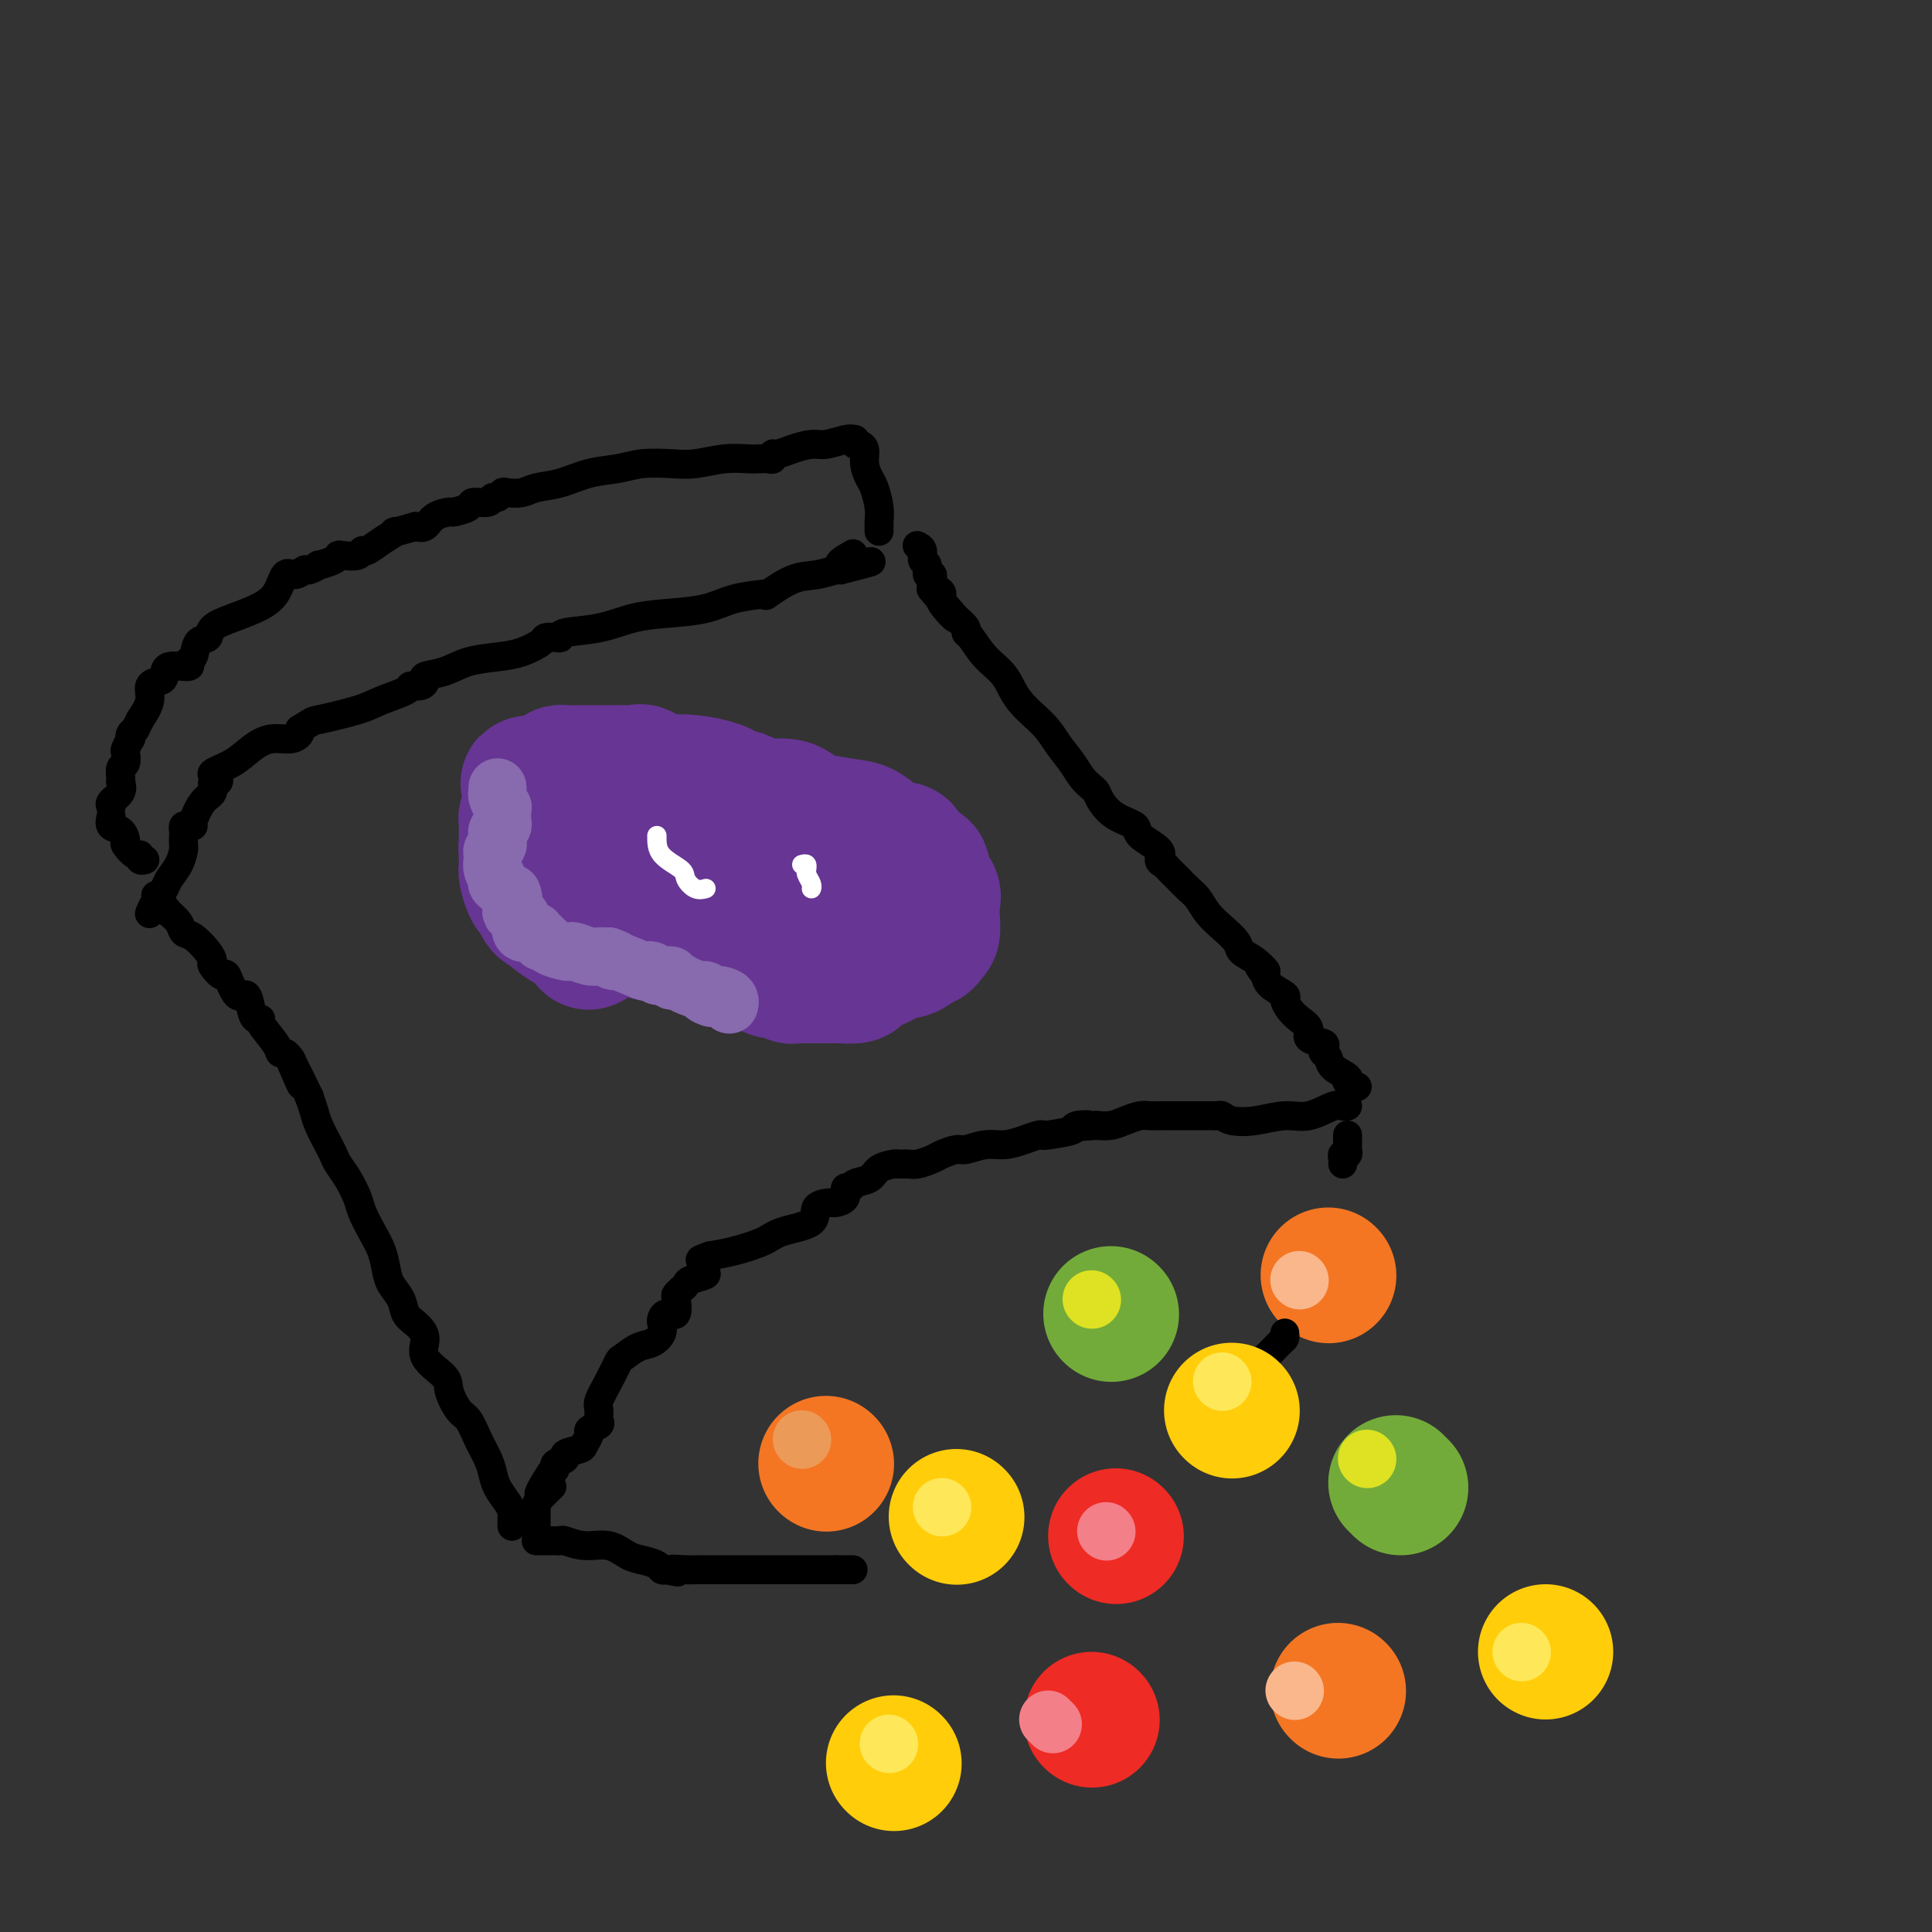 <svg viewBox='0 0 400 400' version='1.1' xmlns='http://www.w3.org/2000/svg' xmlns:xlink='http://www.w3.org/1999/xlink'><rect x="0" y="0" width="400" height="400" fill="#333333" stroke="none"/><g fill='none' stroke='rgb(244,118,35)' stroke-width='28' stroke-linecap='round' stroke-linejoin='round'><path d='M275,264c0.000,0.000 0.100,0.100 0.1,0.1'/><path d='M171,303c0.000,0.000 0.100,0.100 0.1,0.1'/><path d='M277,350c0.000,0.000 0.100,0.100 0.1,0.1'/></g>
<g fill='none' stroke='rgb(238,43,36)' stroke-width='28' stroke-linecap='round' stroke-linejoin='round'><path d='M226,356c0.000,0.000 0.100,0.100 0.1,0.1'/><path d='M231,318c0.000,0.000 0.100,0.100 0.1,0.1'/></g>
<g fill='none' stroke='rgb(115,171,58)' stroke-width='12' stroke-linecap='round' stroke-linejoin='round'><path d='M288,304c0.000,0.000 0.100,0.100 0.1,0.1'/></g>
<g fill='none' stroke='rgb(115,171,58)' stroke-width='28' stroke-linecap='round' stroke-linejoin='round'><path d='M290,308c-0.417,-0.417 -0.833,-0.833 -1,-1c-0.167,-0.167 -0.083,-0.083 0,0'/><path d='M230,272c0.000,0.000 0.100,0.100 0.1,0.1'/></g>
<g fill='none' stroke='rgb(0,0,0)' stroke-width='6' stroke-linecap='round' stroke-linejoin='round'><path d='M279,229c-0.318,0.063 -0.635,0.125 -1,0c-0.365,-0.125 -0.776,-0.439 -2,0c-1.224,0.439 -3.259,1.631 -5,2c-1.741,0.369 -3.187,-0.083 -5,0c-1.813,0.083 -3.991,0.702 -6,1c-2.009,0.298 -3.848,0.276 -5,0c-1.152,-0.276 -1.619,-0.806 -2,-1c-0.381,-0.194 -0.678,-0.052 -1,0c-0.322,0.052 -0.669,0.014 -1,0c-0.331,-0.014 -0.645,-0.004 -1,0c-0.355,0.004 -0.752,0.001 -1,0c-0.248,-0.001 -0.346,-0.000 -1,0c-0.654,0.000 -1.865,-0.001 -3,0c-1.135,0.001 -2.194,0.003 -3,0c-0.806,-0.003 -1.360,-0.011 -2,0c-0.640,0.011 -1.368,0.042 -2,0c-0.632,-0.042 -1.169,-0.155 -2,0c-0.831,0.155 -1.954,0.580 -3,1c-1.046,0.420 -2.013,0.834 -3,1c-0.987,0.166 -1.993,0.083 -3,0'/><path d='M227,233c-8.372,0.631 -3.300,0.208 -2,0c1.300,-0.208 -1.170,-0.200 -2,0c-0.830,0.200 -0.020,0.592 -1,1c-0.980,0.408 -3.749,0.831 -5,1c-1.251,0.169 -0.984,0.083 -1,0c-0.016,-0.083 -0.316,-0.162 -1,0c-0.684,0.162 -1.754,0.564 -3,1c-1.246,0.436 -2.670,0.904 -4,1c-1.330,0.096 -2.568,-0.182 -4,0c-1.432,0.182 -3.059,0.823 -4,1c-0.941,0.177 -1.196,-0.110 -2,0c-0.804,0.110 -2.156,0.618 -3,1c-0.844,0.382 -1.180,0.638 -2,1c-0.820,0.362 -2.125,0.831 -3,1c-0.875,0.169 -1.321,0.038 -2,0c-0.679,-0.038 -1.590,0.017 -2,0c-0.410,-0.017 -0.319,-0.105 -1,0c-0.681,0.105 -2.134,0.405 -3,1c-0.866,0.595 -1.144,1.487 -2,2c-0.856,0.513 -2.289,0.649 -3,1c-0.711,0.351 -0.699,0.917 -1,1c-0.301,0.083 -0.916,-0.316 -1,0c-0.084,0.316 0.361,1.348 0,2c-0.361,0.652 -1.528,0.923 -2,1c-0.472,0.077 -0.248,-0.040 -1,0c-0.752,0.040 -2.479,0.238 -3,1c-0.521,0.762 0.164,2.088 -1,3c-1.164,0.912 -4.178,1.409 -6,2c-1.822,0.591 -2.452,1.274 -4,2c-1.548,0.726 -4.014,1.493 -6,2c-1.986,0.507 -3.493,0.753 -5,1'/><path d='M147,260c-3.463,1.201 -1.621,0.703 -1,1c0.621,0.297 0.020,1.389 0,2c-0.020,0.611 0.541,0.742 0,1c-0.541,0.258 -2.184,0.644 -3,1c-0.816,0.356 -0.805,0.681 -1,1c-0.195,0.319 -0.595,0.631 -1,1c-0.405,0.369 -0.816,0.796 -1,1c-0.184,0.204 -0.141,0.187 0,1c0.141,0.813 0.379,2.458 0,3c-0.379,0.542 -1.375,-0.020 -2,0c-0.625,0.020 -0.880,0.620 -1,1c-0.120,0.380 -0.106,0.540 0,1c0.106,0.460 0.303,1.220 0,2c-0.303,0.780 -1.106,1.579 -2,2c-0.894,0.421 -1.879,0.462 -3,1c-1.121,0.538 -2.377,1.572 -3,2c-0.623,0.428 -0.612,0.251 -1,1c-0.388,0.749 -1.174,2.424 -2,4c-0.826,1.576 -1.693,3.052 -2,4c-0.307,0.948 -0.053,1.366 0,2c0.053,0.634 -0.095,1.483 0,2c0.095,0.517 0.431,0.702 0,1c-0.431,0.298 -1.630,0.710 -2,1c-0.370,0.290 0.089,0.459 0,1c-0.089,0.541 -0.725,1.454 -1,2c-0.275,0.546 -0.188,0.724 -1,1c-0.812,0.276 -2.521,0.651 -3,1c-0.479,0.349 0.274,0.671 0,1c-0.274,0.329 -1.574,0.666 -2,1c-0.426,0.334 0.021,0.667 0,1c-0.021,0.333 -0.511,0.667 -1,1'/><path d='M114,305c-5.000,7.546 -1.000,3.910 0,3c1.000,-0.910 -1.000,0.905 -2,2c-1.000,1.095 -1.000,1.469 -1,2c-0.000,0.531 0.000,1.220 0,2c0.000,0.780 -0.000,1.651 0,2c0.000,0.349 0.000,0.174 0,0'/><path d='M111,319c0.229,0.000 0.457,0.000 1,0c0.543,-0.000 1.400,-0.001 2,0c0.600,0.001 0.942,0.005 1,0c0.058,-0.005 -0.169,-0.017 0,0c0.169,0.017 0.734,0.064 1,0c0.266,-0.064 0.234,-0.238 1,0c0.766,0.238 2.331,0.890 4,1c1.669,0.110 3.441,-0.321 5,0c1.559,0.321 2.904,1.393 4,2c1.096,0.607 1.943,0.750 3,1c1.057,0.250 2.323,0.606 3,1c0.677,0.394 0.765,0.827 1,1c0.235,0.173 0.618,0.087 1,0'/><path d='M138,325c4.247,0.928 1.366,0.249 1,0c-0.366,-0.249 1.785,-0.067 3,0c1.215,0.067 1.495,0.018 2,0c0.505,-0.018 1.233,-0.005 2,0c0.767,0.005 1.571,0.001 2,0c0.429,-0.001 0.482,-0.000 1,0c0.518,0.000 1.501,0.000 2,0c0.499,-0.000 0.513,-0.000 1,0c0.487,0.000 1.447,0.000 2,0c0.553,-0.000 0.701,-0.000 1,0c0.299,0.000 0.750,0.000 1,0c0.250,-0.000 0.299,-0.000 1,0c0.701,0.000 2.055,0.000 3,0c0.945,-0.000 1.483,-0.000 2,0c0.517,0.000 1.015,0.000 2,0c0.985,-0.000 2.458,-0.000 4,0c1.542,0.000 3.155,0.000 4,0c0.845,-0.000 0.923,-0.000 1,0'/><path d='M173,325c5.889,0.000 3.111,0.000 2,0c-1.111,0.000 -0.556,0.000 0,0'/><path d='M279,235c-0.002,0.331 -0.004,0.662 0,1c0.004,0.338 0.015,0.682 0,1c-0.015,0.318 -0.057,0.611 0,1c0.057,0.389 0.211,0.875 0,1c-0.211,0.125 -0.789,-0.111 -1,0c-0.211,0.111 -0.057,0.568 0,1c0.057,0.432 0.016,0.838 0,1c-0.016,0.162 -0.008,0.081 0,0'/><path d='M266,276c0.045,0.383 0.089,0.766 0,1c-0.089,0.234 -0.312,0.318 -1,1c-0.688,0.682 -1.843,1.962 -3,3c-1.157,1.038 -2.317,1.833 -3,2c-0.683,0.167 -0.890,-0.293 -1,0c-0.110,0.293 -0.124,1.340 0,2c0.124,0.660 0.387,0.934 0,1c-0.387,0.066 -1.423,-0.075 -2,0c-0.577,0.075 -0.694,0.366 -1,1c-0.306,0.634 -0.802,1.610 -1,2c-0.198,0.390 -0.099,0.195 0,0'/><path d='M281,225c-0.316,0.118 -0.631,0.236 -1,0c-0.369,-0.236 -0.791,-0.826 -1,-1c-0.209,-0.174 -0.203,0.070 0,0c0.203,-0.070 0.604,-0.452 0,-1c-0.604,-0.548 -2.211,-1.260 -3,-2c-0.789,-0.740 -0.759,-1.507 -1,-2c-0.241,-0.493 -0.753,-0.712 -1,-1c-0.247,-0.288 -0.230,-0.643 0,-1c0.230,-0.357 0.672,-0.714 0,-1c-0.672,-0.286 -2.458,-0.500 -3,-1c-0.542,-0.500 0.159,-1.285 0,-2c-0.159,-0.715 -1.177,-1.360 -2,-2c-0.823,-0.640 -1.450,-1.275 -2,-2c-0.550,-0.725 -1.023,-1.540 -1,-2c0.023,-0.460 0.542,-0.567 0,-1c-0.542,-0.433 -2.146,-1.194 -3,-2c-0.854,-0.806 -0.958,-1.659 -1,-2c-0.042,-0.341 -0.021,-0.171 0,0'/><path d='M262,202c-2.865,-3.690 -0.528,-1.414 0,-1c0.528,0.414 -0.754,-1.032 -2,-2c-1.246,-0.968 -2.455,-1.456 -3,-2c-0.545,-0.544 -0.425,-1.142 -1,-2c-0.575,-0.858 -1.846,-1.974 -3,-3c-1.154,-1.026 -2.193,-1.963 -3,-3c-0.807,-1.037 -1.382,-2.176 -2,-3c-0.618,-0.824 -1.278,-1.334 -2,-2c-0.722,-0.666 -1.505,-1.487 -2,-2c-0.495,-0.513 -0.703,-0.717 -1,-1c-0.297,-0.283 -0.683,-0.646 -1,-1c-0.317,-0.354 -0.565,-0.700 -1,-1c-0.435,-0.300 -1.057,-0.555 -1,-1c0.057,-0.445 0.793,-1.081 0,-2c-0.793,-0.919 -3.116,-2.120 -4,-3c-0.884,-0.880 -0.330,-1.439 -1,-2c-0.670,-0.561 -2.564,-1.122 -4,-2c-1.436,-0.878 -2.414,-2.072 -3,-3c-0.586,-0.928 -0.779,-1.592 -1,-2c-0.221,-0.408 -0.469,-0.562 -1,-1c-0.531,-0.438 -1.346,-1.162 -2,-2c-0.654,-0.838 -1.146,-1.792 -2,-3c-0.854,-1.208 -2.069,-2.671 -3,-4c-0.931,-1.329 -1.576,-2.524 -3,-4c-1.424,-1.476 -3.625,-3.232 -5,-5c-1.375,-1.768 -1.922,-3.548 -3,-5c-1.078,-1.452 -2.687,-2.577 -4,-4c-1.313,-1.423 -2.331,-3.144 -3,-4c-0.669,-0.856 -0.988,-0.846 -1,-1c-0.012,-0.154 0.282,-0.473 0,-1c-0.282,-0.527 -1.141,-1.264 -2,-2'/><path d='M198,128c-10.003,-11.581 -3.010,-3.533 -1,-1c2.010,2.533 -0.964,-0.449 -2,-2c-1.036,-1.551 -0.134,-1.672 0,-2c0.134,-0.328 -0.499,-0.863 -1,-1c-0.501,-0.137 -0.870,0.123 -1,0c-0.130,-0.123 -0.020,-0.628 0,-1c0.020,-0.372 -0.051,-0.609 0,-1c0.051,-0.391 0.225,-0.934 0,-1c-0.225,-0.066 -0.849,0.347 -1,0c-0.151,-0.347 0.169,-1.452 0,-2c-0.169,-0.548 -0.829,-0.539 -1,-1c-0.171,-0.461 0.146,-1.393 0,-2c-0.146,-0.607 -0.756,-0.888 -1,-1c-0.244,-0.112 -0.122,-0.056 0,0'/><path d='M106,316c0.004,-0.329 0.009,-0.657 0,-1c-0.009,-0.343 -0.030,-0.700 0,-1c0.030,-0.300 0.111,-0.544 0,-1c-0.111,-0.456 -0.414,-1.125 -1,-2c-0.586,-0.875 -1.455,-1.958 -2,-3c-0.545,-1.042 -0.764,-2.045 -1,-3c-0.236,-0.955 -0.488,-1.862 -1,-3c-0.512,-1.138 -1.286,-2.505 -2,-4c-0.714,-1.495 -1.370,-3.116 -2,-4c-0.630,-0.884 -1.235,-1.030 -2,-2c-0.765,-0.970 -1.689,-2.763 -2,-4c-0.311,-1.237 -0.010,-1.916 -1,-3c-0.990,-1.084 -3.272,-2.572 -4,-4c-0.728,-1.428 0.100,-2.794 0,-4c-0.100,-1.206 -1.126,-2.250 -2,-3c-0.874,-0.750 -1.595,-1.204 -2,-2c-0.405,-0.796 -0.492,-1.934 -1,-3c-0.508,-1.066 -1.435,-2.060 -2,-3c-0.565,-0.940 -0.766,-1.825 -1,-3c-0.234,-1.175 -0.499,-2.639 -1,-4c-0.501,-1.361 -1.237,-2.619 -2,-4c-0.763,-1.381 -1.553,-2.884 -2,-4c-0.447,-1.116 -0.553,-1.844 -1,-3c-0.447,-1.156 -1.237,-2.739 -2,-4c-0.763,-1.261 -1.500,-2.199 -2,-3c-0.500,-0.801 -0.764,-1.463 -1,-2c-0.236,-0.537 -0.445,-0.948 -1,-2c-0.555,-1.052 -1.457,-2.745 -2,-4c-0.543,-1.255 -0.727,-2.073 -1,-3c-0.273,-0.927 -0.637,-1.964 -1,-3'/><path d='M64,227c-6.903,-14.294 -3.160,-5.528 -2,-3c1.160,2.528 -0.264,-1.183 -1,-3c-0.736,-1.817 -0.783,-1.741 -1,-2c-0.217,-0.259 -0.604,-0.854 -1,-1c-0.396,-0.146 -0.803,0.158 -1,0c-0.197,-0.158 -0.186,-0.779 -1,-2c-0.814,-1.221 -2.455,-3.044 -3,-4c-0.545,-0.956 0.006,-1.047 0,-1c-0.006,0.047 -0.569,0.232 -1,0c-0.431,-0.232 -0.730,-0.880 -1,-2c-0.270,-1.120 -0.511,-2.713 -1,-3c-0.489,-0.287 -1.227,0.733 -2,0c-0.773,-0.733 -1.581,-3.220 -2,-4c-0.419,-0.780 -0.447,0.148 -1,0c-0.553,-0.148 -1.630,-1.373 -2,-2c-0.370,-0.627 -0.034,-0.657 0,-1c0.034,-0.343 -0.233,-0.999 -1,-2c-0.767,-1.001 -2.034,-2.345 -3,-3c-0.966,-0.655 -1.630,-0.619 -2,-1c-0.370,-0.381 -0.446,-1.180 -1,-2c-0.554,-0.820 -1.587,-1.663 -2,-2c-0.413,-0.337 -0.207,-0.169 0,0'/><path d='M35,189c-4.833,-6.333 -2.417,-3.167 0,0'/><path d='M31,189c-0.057,0.147 -0.114,0.294 0,0c0.114,-0.294 0.398,-1.028 1,-2c0.602,-0.972 1.520,-2.182 2,-3c0.480,-0.818 0.521,-1.245 1,-2c0.479,-0.755 1.397,-1.837 2,-3c0.603,-1.163 0.893,-2.406 1,-3c0.107,-0.594 0.031,-0.537 0,-1c-0.031,-0.463 -0.018,-1.444 0,-2c0.018,-0.556 0.042,-0.685 0,-1c-0.042,-0.315 -0.149,-0.816 0,-1c0.149,-0.184 0.556,-0.051 1,0c0.444,0.051 0.927,0.020 1,0c0.073,-0.020 -0.264,-0.029 0,-1c0.264,-0.971 1.130,-2.904 2,-4c0.870,-1.096 1.743,-1.354 2,-2c0.257,-0.646 -0.101,-1.681 0,-2c0.101,-0.319 0.662,0.077 1,0c0.338,-0.077 0.452,-0.627 0,-1c-0.452,-0.373 -1.471,-0.568 -1,-1c0.471,-0.432 2.431,-1.099 4,-2c1.569,-0.901 2.746,-2.034 4,-3c1.254,-0.966 2.583,-1.764 4,-2c1.417,-0.236 2.920,0.090 4,0c1.080,-0.090 1.737,-0.597 2,-1c0.263,-0.403 0.131,-0.701 0,-1'/><path d='M62,151c3.111,-1.904 2.387,-1.663 4,-2c1.613,-0.337 5.563,-1.252 8,-2c2.437,-0.748 3.361,-1.328 5,-2c1.639,-0.672 3.991,-1.437 5,-2c1.009,-0.563 0.674,-0.923 1,-1c0.326,-0.077 1.313,0.130 2,0c0.687,-0.130 1.075,-0.598 1,-1c-0.075,-0.402 -0.611,-0.737 0,-1c0.611,-0.263 2.371,-0.455 4,-1c1.629,-0.545 3.128,-1.442 5,-2c1.872,-0.558 4.116,-0.777 6,-1c1.884,-0.223 3.409,-0.451 5,-1c1.591,-0.549 3.248,-1.418 4,-2c0.752,-0.582 0.601,-0.876 1,-1c0.399,-0.124 1.350,-0.078 2,0c0.650,0.078 0.999,0.190 1,0c0.001,-0.190 -0.346,-0.680 1,-1c1.346,-0.320 4.384,-0.471 7,-1c2.616,-0.529 4.810,-1.438 7,-2c2.190,-0.562 4.378,-0.778 7,-1c2.622,-0.222 5.679,-0.449 8,-1c2.321,-0.551 3.905,-1.426 6,-2c2.095,-0.574 4.702,-0.846 6,-1c1.298,-0.154 1.286,-0.188 1,0c-0.286,0.188 -0.847,0.600 0,0c0.847,-0.600 3.103,-2.212 5,-3c1.897,-0.788 3.434,-0.750 5,-1c1.566,-0.250 3.162,-0.786 4,-1c0.838,-0.214 0.919,-0.107 1,0'/><path d='M174,118c12.083,-3.048 3.792,-1.167 1,-1c-2.792,0.167 -0.083,-1.381 1,-2c1.083,-0.619 0.542,-0.310 0,0'/><path d='M182,110c-0.002,-0.437 -0.004,-0.873 0,-1c0.004,-0.127 0.012,0.056 0,0c-0.012,-0.056 -0.046,-0.349 0,-1c0.046,-0.651 0.171,-1.659 0,-3c-0.171,-1.341 -0.638,-3.014 -1,-4c-0.362,-0.986 -0.618,-1.284 -1,-2c-0.382,-0.716 -0.891,-1.851 -1,-3c-0.109,-1.149 0.181,-2.312 0,-3c-0.181,-0.688 -0.833,-0.903 -1,-1c-0.167,-0.097 0.151,-0.078 0,0c-0.151,0.078 -0.771,0.213 -1,0c-0.229,-0.213 -0.065,-0.775 0,-1c0.065,-0.225 0.033,-0.112 0,0'/><path d='M177,91c-0.457,-0.119 -0.913,-0.238 -2,0c-1.087,0.238 -2.803,0.833 -4,1c-1.197,0.167 -1.875,-0.095 -3,0c-1.125,0.095 -2.696,0.547 -4,1c-1.304,0.453 -2.342,0.906 -3,1c-0.658,0.094 -0.937,-0.171 -1,0c-0.063,0.171 0.088,0.777 0,1c-0.088,0.223 -0.417,0.064 -1,0c-0.583,-0.064 -1.420,-0.031 -2,0c-0.580,0.031 -0.903,0.060 -2,0c-1.097,-0.060 -2.970,-0.209 -5,0c-2.030,0.209 -4.218,0.776 -6,1c-1.782,0.224 -3.157,0.105 -5,0c-1.843,-0.105 -4.153,-0.197 -6,0c-1.847,0.197 -3.232,0.683 -5,1c-1.768,0.317 -3.920,0.463 -6,1c-2.080,0.537 -4.087,1.463 -6,2c-1.913,0.537 -3.731,0.684 -5,1c-1.269,0.316 -1.990,0.802 -3,1c-1.010,0.198 -2.310,0.110 -3,0c-0.690,-0.110 -0.770,-0.240 -1,0c-0.230,0.240 -0.609,0.852 -1,1c-0.391,0.148 -0.795,-0.167 -1,0c-0.205,0.167 -0.210,0.815 -1,1c-0.790,0.185 -2.365,-0.092 -3,0c-0.635,0.092 -0.330,0.554 -1,1c-0.670,0.446 -2.315,0.876 -3,1c-0.685,0.124 -0.410,-0.060 -1,0c-0.590,0.060 -2.043,0.362 -3,1c-0.957,0.638 -1.416,1.611 -2,2c-0.584,0.389 -1.292,0.195 -2,0'/><path d='M86,109c-6.338,1.840 -4.183,0.942 -4,1c0.183,0.058 -1.608,1.074 -3,2c-1.392,0.926 -2.387,1.764 -3,2c-0.613,0.236 -0.844,-0.130 -1,0c-0.156,0.130 -0.236,0.757 -1,1c-0.764,0.243 -2.213,0.103 -3,0c-0.787,-0.103 -0.911,-0.167 -1,0c-0.089,0.167 -0.141,0.565 -1,1c-0.859,0.435 -2.523,0.906 -3,1c-0.477,0.094 0.234,-0.188 0,0c-0.234,0.188 -1.412,0.848 -2,1c-0.588,0.152 -0.585,-0.202 -1,0c-0.415,0.202 -1.247,0.960 -2,1c-0.753,0.040 -1.428,-0.639 -2,0c-0.572,0.639 -1.041,2.595 -2,4c-0.959,1.405 -2.407,2.258 -4,3c-1.593,0.742 -3.329,1.372 -5,2c-1.671,0.628 -3.276,1.253 -4,2c-0.724,0.747 -0.569,1.616 -1,2c-0.431,0.384 -1.450,0.283 -2,1c-0.550,0.717 -0.630,2.251 -1,3c-0.370,0.749 -1.029,0.712 -1,1c0.029,0.288 0.746,0.902 0,1c-0.746,0.098 -2.955,-0.319 -4,0c-1.045,0.319 -0.926,1.376 -1,2c-0.074,0.624 -0.339,0.817 -1,1c-0.661,0.183 -1.716,0.357 -2,1c-0.284,0.643 0.205,1.755 0,3c-0.205,1.245 -1.102,2.622 -2,4'/><path d='M29,149c-1.095,2.112 -0.833,1.894 -1,2c-0.167,0.106 -0.763,0.538 -1,1c-0.237,0.462 -0.115,0.954 0,1c0.115,0.046 0.223,-0.353 0,0c-0.223,0.353 -0.778,1.460 -1,2c-0.222,0.540 -0.112,0.513 0,1c0.112,0.487 0.226,1.488 0,2c-0.226,0.512 -0.790,0.535 -1,1c-0.210,0.465 -0.064,1.371 0,2c0.064,0.629 0.045,0.981 0,1c-0.045,0.019 -0.117,-0.296 0,0c0.117,0.296 0.423,1.203 0,2c-0.423,0.797 -1.575,1.484 -2,2c-0.425,0.516 -0.121,0.862 0,1c0.121,0.138 0.061,0.069 0,0'/><path d='M23,169c-0.192,0.789 -0.385,1.578 0,2c0.385,0.422 1.347,0.476 2,1c0.653,0.524 0.997,1.517 1,2c0.003,0.483 -0.335,0.455 0,1c0.335,0.545 1.344,1.663 2,2c0.656,0.337 0.959,-0.105 1,0c0.041,0.105 -0.181,0.759 0,1c0.181,0.241 0.766,0.069 1,0c0.234,-0.069 0.117,-0.034 0,0'/></g>
<g fill='none' stroke='rgb(103,53,148)' stroke-width='28' stroke-linecap='round' stroke-linejoin='round'><path d='M109,177c0.026,-0.334 0.052,-0.668 0,-1c-0.052,-0.332 -0.182,-0.662 0,-1c0.182,-0.338 0.676,-0.683 1,-1c0.324,-0.317 0.479,-0.607 1,-1c0.521,-0.393 1.409,-0.890 2,-1c0.591,-0.110 0.886,0.166 1,0c0.114,-0.166 0.047,-0.776 0,-1c-0.047,-0.224 -0.072,-0.064 1,0c1.072,0.064 3.243,0.031 5,0c1.757,-0.031 3.101,-0.061 4,0c0.899,0.061 1.353,0.212 2,0c0.647,-0.212 1.489,-0.789 2,-1c0.511,-0.211 0.693,-0.056 1,0c0.307,0.056 0.738,0.014 1,0c0.262,-0.014 0.354,0.001 1,0c0.646,-0.001 1.846,-0.016 2,0c0.154,0.016 -0.739,0.063 0,0c0.739,-0.063 3.111,-0.238 5,0c1.889,0.238 3.294,0.887 5,1c1.706,0.113 3.714,-0.309 6,0c2.286,0.309 4.850,1.351 6,2c1.150,0.649 0.887,0.906 1,1c0.113,0.094 0.604,0.027 1,0c0.396,-0.027 0.698,-0.013 1,0'/><path d='M158,174c4.616,0.860 1.156,1.008 0,1c-1.156,-0.008 -0.010,-0.174 2,0c2.010,0.174 4.882,0.687 7,1c2.118,0.313 3.481,0.427 5,1c1.519,0.573 3.195,1.604 4,2c0.805,0.396 0.739,0.157 1,0c0.261,-0.157 0.848,-0.233 1,0c0.152,0.233 -0.133,0.774 0,1c0.133,0.226 0.683,0.136 1,0c0.317,-0.136 0.400,-0.317 1,0c0.600,0.317 1.715,1.132 2,2c0.285,0.868 -0.261,1.789 0,2c0.261,0.211 1.330,-0.288 2,0c0.670,0.288 0.940,1.363 1,2c0.060,0.637 -0.090,0.836 0,1c0.090,0.164 0.419,0.293 1,1c0.581,0.707 1.413,1.994 2,3c0.587,1.006 0.927,1.732 1,2c0.073,0.268 -0.122,0.076 0,0c0.122,-0.076 0.561,-0.038 1,0'/><path d='M190,193c1.732,2.134 0.562,0.968 0,1c-0.562,0.032 -0.518,1.261 -1,2c-0.482,0.739 -1.491,0.987 -2,1c-0.509,0.013 -0.517,-0.208 -1,0c-0.483,0.208 -1.442,0.844 -2,1c-0.558,0.156 -0.716,-0.169 -1,0c-0.284,0.169 -0.696,0.831 -1,1c-0.304,0.169 -0.502,-0.154 -1,0c-0.498,0.154 -1.297,0.785 -2,1c-0.703,0.215 -1.311,0.015 -2,0c-0.689,-0.015 -1.458,0.154 -2,0c-0.542,-0.154 -0.855,-0.633 -2,-1c-1.145,-0.367 -3.121,-0.623 -4,-1c-0.879,-0.377 -0.661,-0.876 -1,-1c-0.339,-0.124 -1.236,0.126 -2,0c-0.764,-0.126 -1.396,-0.627 -2,-1c-0.604,-0.373 -1.182,-0.619 -2,-1c-0.818,-0.381 -1.878,-0.898 -2,-1c-0.122,-0.102 0.693,0.211 0,0c-0.693,-0.211 -2.893,-0.946 -4,-2c-1.107,-1.054 -1.122,-2.426 -2,-3c-0.878,-0.574 -2.619,-0.350 -4,-1c-1.381,-0.650 -2.401,-2.174 -3,-3c-0.599,-0.826 -0.777,-0.953 -1,-1c-0.223,-0.047 -0.492,-0.013 -1,0c-0.508,0.013 -1.254,0.007 -2,0'/><path d='M143,184c-5.063,-2.636 -1.722,-1.227 -1,-1c0.722,0.227 -1.176,-0.727 -2,-1c-0.824,-0.273 -0.576,0.137 -1,0c-0.424,-0.137 -1.521,-0.820 -2,-1c-0.479,-0.180 -0.340,0.144 -1,0c-0.660,-0.144 -2.121,-0.755 -3,-1c-0.879,-0.245 -1.178,-0.125 -1,0c0.178,0.125 0.833,0.254 0,0c-0.833,-0.254 -3.154,-0.891 -4,-1c-0.846,-0.109 -0.215,0.311 -1,0c-0.785,-0.311 -2.984,-1.351 -4,-2c-1.016,-0.649 -0.850,-0.906 -1,-1c-0.150,-0.094 -0.617,-0.025 -1,0c-0.383,0.025 -0.681,0.007 -1,0c-0.319,-0.007 -0.660,-0.004 -1,0'/><path d='M119,176c-4.453,-1.241 -3.585,-0.344 -4,0c-0.415,0.344 -2.111,0.133 -3,0c-0.889,-0.133 -0.970,-0.190 -1,0c-0.030,0.190 -0.008,0.625 0,1c0.008,0.375 0.002,0.688 0,1c-0.002,0.312 -0.002,0.624 0,1c0.002,0.376 0.005,0.818 0,1c-0.005,0.182 -0.017,0.104 0,0c0.017,-0.104 0.065,-0.235 0,0c-0.065,0.235 -0.243,0.838 0,1c0.243,0.162 0.906,-0.115 1,0c0.094,0.115 -0.382,0.622 0,1c0.382,0.378 1.622,0.627 2,1c0.378,0.373 -0.105,0.869 0,1c0.105,0.131 0.797,-0.105 1,0c0.203,0.105 -0.082,0.549 0,1c0.082,0.451 0.530,0.910 1,1c0.470,0.090 0.963,-0.187 1,0c0.037,0.187 -0.380,0.838 0,1c0.380,0.162 1.558,-0.167 2,0c0.442,0.167 0.149,0.828 0,1c-0.149,0.172 -0.156,-0.146 1,0c1.156,0.146 3.473,0.756 5,1c1.527,0.244 2.263,0.122 3,0'/><path d='M128,189c3.050,1.471 2.674,1.648 3,2c0.326,0.352 1.355,0.878 2,1c0.645,0.122 0.908,-0.160 1,0c0.092,0.160 0.015,0.761 0,1c-0.015,0.239 0.034,0.115 1,0c0.966,-0.115 2.849,-0.220 4,0c1.151,0.220 1.571,0.767 2,1c0.429,0.233 0.869,0.153 1,0c0.131,-0.153 -0.047,-0.377 0,0c0.047,0.377 0.319,1.357 2,2c1.681,0.643 4.771,0.951 6,1c1.229,0.049 0.599,-0.160 1,0c0.401,0.160 1.835,0.688 3,1c1.165,0.312 2.062,0.409 3,1c0.938,0.591 1.917,1.675 3,2c1.083,0.325 2.269,-0.109 3,0c0.731,0.109 1.006,0.761 1,1c-0.006,0.239 -0.292,0.064 0,0c0.292,-0.064 1.161,-0.016 2,0c0.839,0.016 1.647,0.002 3,0c1.353,-0.002 3.249,0.010 4,0c0.751,-0.010 0.356,-0.041 1,0c0.644,0.041 2.327,0.155 3,0c0.673,-0.155 0.337,-0.577 0,-1'/><path d='M177,201c2.791,-0.183 1.269,-0.641 1,-1c-0.269,-0.359 0.716,-0.618 1,-1c0.284,-0.382 -0.135,-0.886 0,-1c0.135,-0.114 0.822,0.163 1,0c0.178,-0.163 -0.152,-0.765 0,-1c0.152,-0.235 0.787,-0.104 2,0c1.213,0.104 3.003,0.181 4,0c0.997,-0.181 1.199,-0.620 2,-1c0.801,-0.380 2.201,-0.701 3,-1c0.799,-0.299 0.999,-0.576 1,-1c0.001,-0.424 -0.196,-0.995 0,-1c0.196,-0.005 0.787,0.556 1,0c0.213,-0.556 0.050,-2.228 0,-3c-0.050,-0.772 0.015,-0.643 0,-1c-0.015,-0.357 -0.109,-1.200 0,-2c0.109,-0.800 0.420,-1.559 0,-2c-0.420,-0.441 -1.570,-0.566 -2,-1c-0.430,-0.434 -0.140,-1.177 0,-2c0.140,-0.823 0.130,-1.726 0,-2c-0.130,-0.274 -0.381,0.080 -1,0c-0.619,-0.080 -1.605,-0.594 -2,-1c-0.395,-0.406 -0.197,-0.703 0,-1'/><path d='M188,178c-1.099,-2.758 -1.346,-2.155 -2,-2c-0.654,0.155 -1.715,-0.140 -3,-1c-1.285,-0.860 -2.795,-2.285 -4,-3c-1.205,-0.715 -2.106,-0.721 -4,-1c-1.894,-0.279 -4.783,-0.830 -6,-1c-1.217,-0.170 -0.763,0.043 -1,0c-0.237,-0.043 -1.165,-0.341 -2,-1c-0.835,-0.659 -1.575,-1.678 -3,-2c-1.425,-0.322 -3.533,0.054 -5,0c-1.467,-0.054 -2.292,-0.539 -3,-1c-0.708,-0.461 -1.300,-0.898 -2,-1c-0.700,-0.102 -1.510,0.130 -2,0c-0.490,-0.130 -0.660,-0.621 -1,-1c-0.340,-0.379 -0.850,-0.645 -2,-1c-1.150,-0.355 -2.939,-0.799 -5,-1c-2.061,-0.201 -4.393,-0.159 -6,0c-1.607,0.159 -2.491,0.435 -3,0c-0.509,-0.435 -0.645,-1.581 -1,-2c-0.355,-0.419 -0.929,-0.112 -1,0c-0.071,0.112 0.361,0.030 -1,0c-1.361,-0.030 -4.515,-0.008 -6,0c-1.485,0.008 -1.302,0.001 -2,0c-0.698,-0.001 -2.277,0.002 -3,0c-0.723,-0.002 -0.591,-0.011 -1,0c-0.409,0.011 -1.358,0.042 -2,0c-0.642,-0.042 -0.976,-0.155 -1,0c-0.024,0.155 0.263,0.580 0,1c-0.263,0.420 -1.075,0.834 -2,1c-0.925,0.166 -1.962,0.083 -3,0'/><path d='M111,162c-3.244,0.327 -0.855,0.143 0,0c0.855,-0.143 0.177,-0.245 0,0c-0.177,0.245 0.149,0.839 0,1c-0.149,0.161 -0.772,-0.110 -1,0c-0.228,0.110 -0.060,0.602 0,1c0.060,0.398 0.012,0.702 0,1c-0.012,0.298 0.011,0.591 0,1c-0.011,0.409 -0.055,0.936 0,1c0.055,0.064 0.211,-0.334 0,0c-0.211,0.334 -0.789,1.399 -1,2c-0.211,0.601 -0.057,0.738 0,1c0.057,0.262 0.015,0.649 0,1c-0.015,0.351 -0.004,0.667 0,1c0.004,0.333 0.001,0.685 0,1c-0.001,0.315 -0.000,0.595 0,1c0.000,0.405 0.000,0.934 0,1c-0.000,0.066 -0.000,-0.332 0,0c0.000,0.332 0.000,1.395 0,2c-0.000,0.605 -0.001,0.751 0,1c0.001,0.249 0.003,0.599 0,1c-0.003,0.401 -0.012,0.852 0,1c0.012,0.148 0.045,-0.007 0,0c-0.045,0.007 -0.167,0.177 0,1c0.167,0.823 0.622,2.298 1,3c0.378,0.702 0.679,0.629 1,1c0.321,0.371 0.660,1.185 1,2'/><path d='M112,187c0.529,1.017 0.352,0.560 1,1c0.648,0.440 2.122,1.778 4,3c1.878,1.222 4.159,2.329 5,3c0.841,0.671 0.240,0.906 0,1c-0.240,0.094 -0.120,0.047 0,0'/></g>
<g fill='none' stroke='rgb(136,106,174)' stroke-width='12' stroke-linecap='round' stroke-linejoin='round'><path d='M103,163c0.030,0.371 0.061,0.742 0,1c-0.061,0.258 -0.213,0.401 0,1c0.213,0.599 0.790,1.652 1,2c0.210,0.348 0.052,-0.009 0,0c-0.052,0.009 0.000,0.384 0,1c-0.000,0.616 -0.053,1.475 0,2c0.053,0.525 0.211,0.718 0,1c-0.211,0.282 -0.792,0.653 -1,1c-0.208,0.347 -0.042,0.671 0,1c0.042,0.329 -0.041,0.665 0,1c0.041,0.335 0.206,0.670 0,1c-0.206,0.330 -0.783,0.656 -1,1c-0.217,0.344 -0.074,0.707 0,1c0.074,0.293 0.081,0.515 0,1c-0.081,0.485 -0.248,1.233 0,2c0.248,0.767 0.913,1.553 1,2c0.087,0.447 -0.404,0.556 0,1c0.404,0.444 1.702,1.222 3,2'/><path d='M106,185c0.631,1.388 0.208,2.360 0,3c-0.208,0.640 -0.201,0.950 0,1c0.201,0.050 0.596,-0.158 1,0c0.404,0.158 0.816,0.682 1,1c0.184,0.318 0.139,0.429 0,1c-0.139,0.571 -0.373,1.602 0,2c0.373,0.398 1.353,0.163 2,0c0.647,-0.163 0.962,-0.255 1,0c0.038,0.255 -0.199,0.856 0,1c0.199,0.144 0.834,-0.168 1,0c0.166,0.168 -0.138,0.816 0,1c0.138,0.184 0.718,-0.095 1,0c0.282,0.095 0.267,0.565 1,1c0.733,0.435 2.213,0.834 3,1c0.787,0.166 0.879,0.097 1,0c0.121,-0.097 0.270,-0.222 1,0c0.730,0.222 2.041,0.791 3,1c0.959,0.209 1.566,0.056 2,0c0.434,-0.056 0.695,-0.016 1,0c0.305,0.016 0.652,0.008 1,0'/><path d='M126,198c3.028,1.032 1.599,1.113 1,1c-0.599,-0.113 -0.368,-0.419 1,0c1.368,0.419 3.872,1.562 5,2c1.128,0.438 0.879,0.170 1,0c0.121,-0.170 0.611,-0.243 1,0c0.389,0.243 0.678,0.801 1,1c0.322,0.199 0.677,0.038 1,0c0.323,-0.038 0.613,0.045 1,0c0.387,-0.045 0.870,-0.218 1,0c0.130,0.218 -0.095,0.828 0,1c0.095,0.172 0.509,-0.095 1,0c0.491,0.095 1.059,0.551 2,1c0.941,0.449 2.253,0.890 3,1c0.747,0.110 0.928,-0.111 1,0c0.072,0.111 0.036,0.556 0,1'/><path d='M146,206c2.944,1.250 0.306,0.373 0,0c-0.306,-0.373 1.722,-0.244 3,0c1.278,0.244 1.806,0.601 2,1c0.194,0.399 0.052,0.838 0,1c-0.052,0.162 -0.015,0.046 0,0c0.015,-0.046 0.007,-0.023 0,0'/></g>
<g fill='none' stroke='rgb(255,255,255)' stroke-width='4' stroke-linecap='round' stroke-linejoin='round'><path d='M136,173c-0.012,1.395 -0.024,2.791 1,4c1.024,1.209 3.084,2.233 4,3c0.916,0.767 0.689,1.278 1,2c0.311,0.722 1.161,1.656 2,2c0.839,0.344 1.668,0.098 2,0c0.332,-0.098 0.166,-0.049 0,0'/><path d='M166,179c0.425,-0.118 0.850,-0.235 1,0c0.150,0.235 0.026,0.823 0,1c-0.026,0.177 0.045,-0.058 0,0c-0.045,0.058 -0.208,0.407 0,1c0.208,0.593 0.787,1.429 1,2c0.213,0.571 0.061,0.877 0,1c-0.061,0.123 -0.030,0.061 0,0'/></g>
<g fill='none' stroke='rgb(255,205,10)' stroke-width='28' stroke-linecap='round' stroke-linejoin='round'><path d='M198,314c0.000,0.000 0.100,0.100 0.1,0.1'/><path d='M255,292c0.000,0.000 0.100,0.100 0.1,0.1'/><path d='M320,342c0.000,0.000 0.000,0.000 0,0c0.000,0.000 0.000,0.000 0,0'/><path d='M185,365c0.000,0.000 0.100,0.100 0.1,0.1'/></g>
<g fill='none' stroke='rgb(254,232,89)' stroke-width='12' stroke-linecap='round' stroke-linejoin='round'><path d='M184,361c0.000,0.000 0.100,0.100 0.1,0.1'/><path d='M195,312c0.000,0.000 0.100,0.100 0.1,0.1'/><path d='M253,286c0.000,0.000 0.100,0.100 0.1,0.1'/><path d='M315,342c0.000,0.000 0.100,0.100 0.1,0.1'/></g>
<g fill='none' stroke='rgb(243,127,137)' stroke-width='12' stroke-linecap='round' stroke-linejoin='round'><path d='M218,357c-0.417,-0.417 -0.833,-0.833 -1,-1c-0.167,-0.167 -0.083,-0.083 0,0'/><path d='M229,317c0.000,0.000 0.100,0.100 0.1,0.1'/></g>
<g fill='none' stroke='rgb(251,183,140)' stroke-width='12' stroke-linecap='round' stroke-linejoin='round'><path d='M269,265c0.000,0.000 0.100,0.100 0.1,0.1'/><path d='M268,350c0.000,0.000 0.100,0.100 0.1,0.1'/></g>
<g fill='none' stroke='rgb(222,226,34)' stroke-width='12' stroke-linecap='round' stroke-linejoin='round'><path d='M226,269c0.000,0.000 0.100,0.100 0.1,0.1'/><path d='M283,302c0.000,0.000 0.100,0.100 0.1,0.1'/></g>
<g fill='none' stroke='rgb(236,154,87)' stroke-width='12' stroke-linecap='round' stroke-linejoin='round'><path d='M166,298c0.000,0.000 0.100,0.100 0.1,0.1'/></g>
</svg>